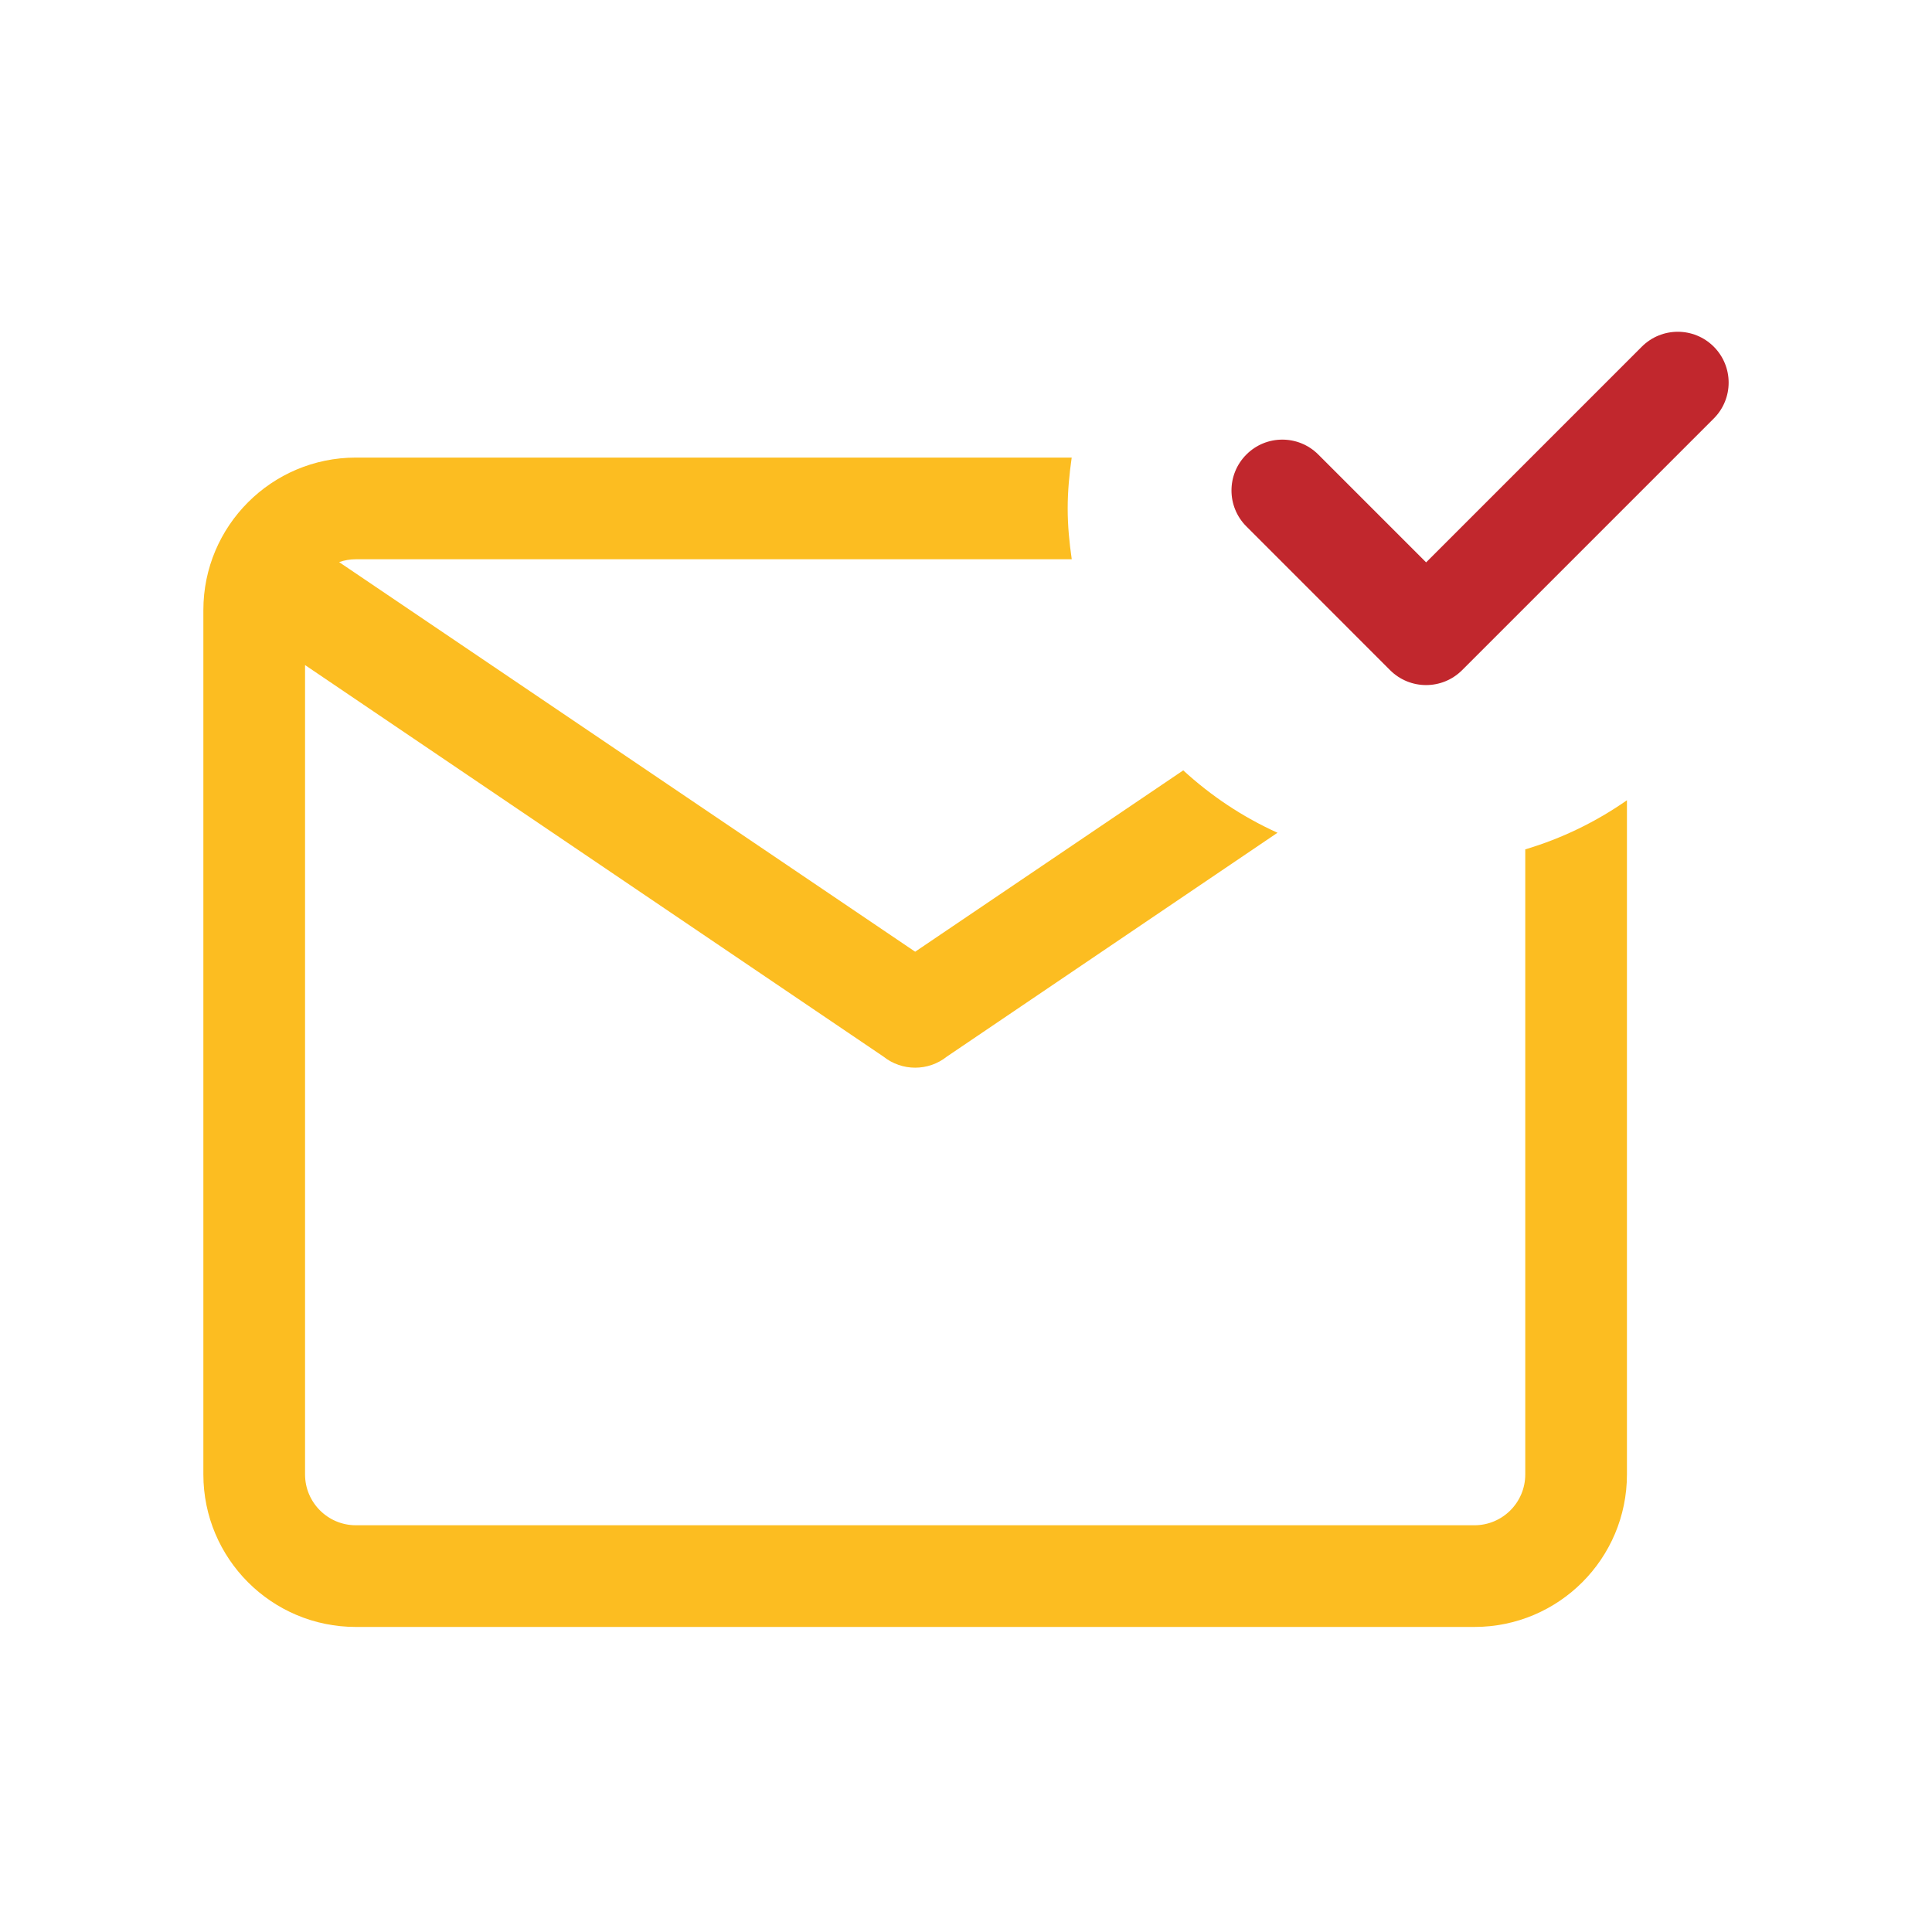 <?xml version="1.0" encoding="UTF-8"?>
<svg width="38px" height="38px" viewBox="0 0 38 38" version="1.1" xmlns="http://www.w3.org/2000/svg" xmlns:xlink="http://www.w3.org/1999/xlink">
    <!-- Generator: Sketch 56.3 (81716) - https://sketch.com -->
    <title>Class/Large/Subscription</title>
    <desc>Created with Sketch.</desc>
    <g id="Class/Large/Subscription" stroke="none" stroke-width="1" fill="none" fill-rule="evenodd">
        <g id="Group-5" transform="translate(4, 6)">
            <path d="M26,10.706 L26,23 C26,23.552 25.552,24 25,24 L3,24 C2.448,24 2,23.552 2,23 L2,7.081 L13.375,14.781 C13.558,14.927 13.779,15 14,15 C14.221,15 14.442,14.927 14.625,14.781 L21.127,10.379 C20.443,10.07 19.819,9.654 19.273,9.152 L14,12.719 L2.67,5.056 C2.773,5.019 2.885,5 3,5 L17.08,5 C17.032,4.672 17,4.34 17,4 C17,3.66 17.032,3.328 17.079,3 L3,3 C1.343,3 0,4.344 0,6 L0,23 C0,24.657 1.343,26 3,26 L25,26 C26.657,26 28,24.657 28,23 L28,9.74 C27.396,10.162 26.723,10.491 26,10.706" id="Fill-1" fill="#FCBD21"></path>
            <path d="M28.293,0.818 L24.05,5.061 L21.929,2.94 C21.538,2.549 20.905,2.549 20.515,2.94 C20.124,3.33 20.124,3.964 20.515,4.354 L23.342,7.182 C23.733,7.572 24.366,7.572 24.757,7.182 L29.707,2.232 C30.098,1.842 30.098,1.209 29.707,0.818 C29.316,0.428 28.684,0.428 28.293,0.818" id="Fill-3" fill="#C1272D"></path>
        </g>
    </g>
</svg>